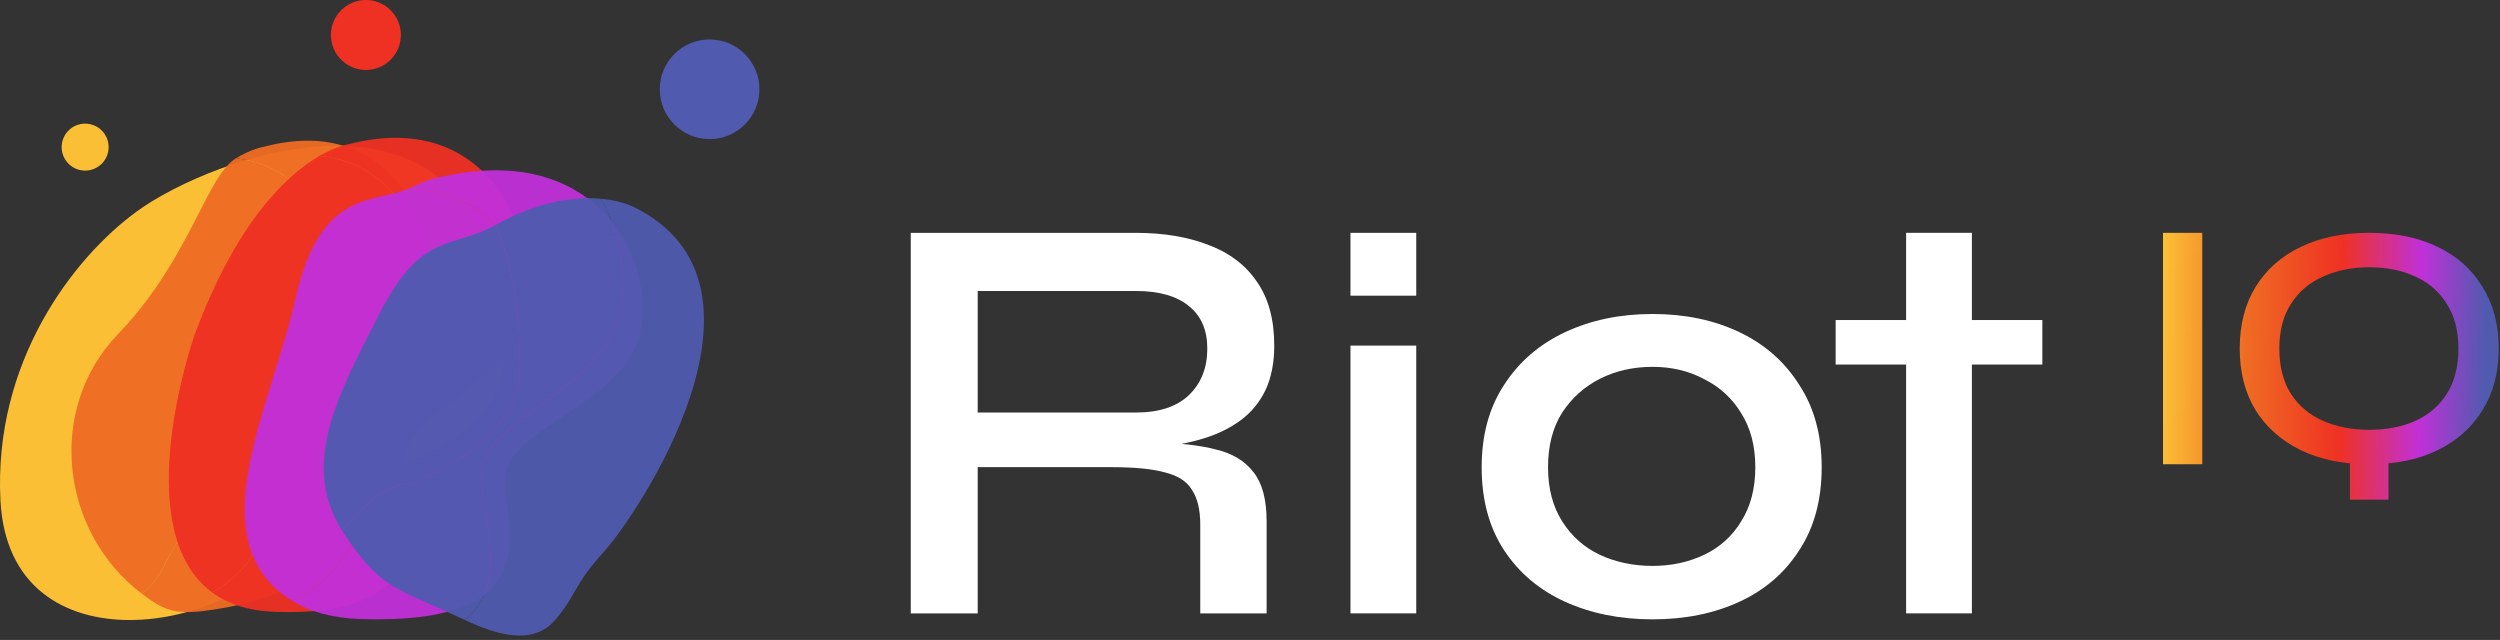 <svg width="418" height="107" viewBox="0 0 418 107" fill="none" xmlns="http://www.w3.org/2000/svg">
<rect x="0" y="0" width="418" height="107" fill="#333333" stroke="none"/>
<path d="M361.657 38.929H368.221V77.621H361.657V38.929Z" fill="url(#paint0_linear_36_31)"/>
<path d="M392.908 74.454H399.357V83.546H392.908V74.454ZM396.132 77.621C391.757 77.621 387.937 76.834 384.675 75.26C381.45 73.686 378.936 71.46 377.132 68.581C375.366 65.702 374.483 62.267 374.483 58.275C374.483 54.283 375.366 50.847 377.132 47.968C378.936 45.051 381.45 42.825 384.675 41.289C387.937 39.716 391.757 38.929 396.132 38.929C400.547 38.929 404.366 39.716 407.59 41.289C410.815 42.825 413.31 45.051 415.075 47.968C416.88 50.847 417.782 54.283 417.782 58.275C417.782 62.267 416.88 65.702 415.075 68.581C413.31 71.46 410.815 73.686 407.59 75.26C404.366 76.834 400.547 77.621 396.132 77.621ZM396.132 71.863C399.05 71.863 401.622 71.364 403.848 70.366C406.074 69.368 407.821 67.871 409.087 65.875C410.393 63.841 411.045 61.307 411.045 58.275C411.045 55.281 410.393 52.786 409.087 50.79C407.821 48.755 406.074 47.239 403.848 46.241C401.622 45.205 399.05 44.687 396.132 44.687C393.254 44.687 390.682 45.205 388.417 46.241C386.152 47.239 384.367 48.755 383.062 50.79C381.757 52.786 381.105 55.281 381.105 58.275C381.105 61.307 381.757 63.841 383.062 65.875C384.367 67.871 386.152 69.368 388.417 70.366C390.682 71.364 393.254 71.863 396.132 71.863Z" fill="url(#paint1_linear_36_31)"/>
<path d="M152.278 102.555V38.932H189.883C194.596 38.932 198.687 39.619 202.156 40.994C205.625 42.303 208.309 44.365 210.207 47.179C212.105 49.928 213.054 53.463 213.054 57.783C213.054 60.663 212.563 63.151 211.581 65.245C210.6 67.274 209.225 68.944 207.458 70.253C205.69 71.562 203.629 72.576 201.272 73.296C198.981 74.016 196.527 74.475 193.908 74.671L192.926 73.984C197.116 74.049 200.585 74.442 203.334 75.162C206.083 75.816 208.178 77.093 209.618 78.991C211.058 80.824 211.778 83.54 211.778 87.14V102.555H200.683V87.729C200.683 85.242 200.225 83.311 199.308 81.936C198.458 80.496 196.952 79.515 194.792 78.991C192.697 78.402 189.686 78.107 185.759 78.107H163.471V102.555H152.278ZM163.471 68.976H189.883C193.81 68.976 196.788 67.994 198.818 66.031C200.847 64.067 201.861 61.481 201.861 58.274C201.861 55.198 200.847 52.841 198.818 51.205C196.788 49.503 193.81 48.652 189.883 48.652H163.471V68.976Z" fill="white"/>
<path d="M236.796 38.932V49.438H225.8V38.932H236.796ZM225.8 57.783H236.796V102.555H225.8V57.783Z" fill="white"/>
<path d="M276.307 103.555C270.874 103.555 265.998 102.573 261.678 100.61C257.358 98.646 253.954 95.766 251.467 91.969C248.979 88.173 247.736 83.558 247.736 78.126C247.736 72.758 248.979 68.176 251.467 64.38C253.954 60.518 257.358 57.572 261.678 55.543C265.998 53.514 270.874 52.499 276.307 52.499C281.74 52.499 286.584 53.514 290.838 55.543C295.093 57.572 298.431 60.518 300.853 64.38C303.34 68.176 304.584 72.758 304.584 78.126C304.584 83.558 303.34 88.173 300.853 91.969C298.431 95.766 295.093 98.646 290.838 100.61C286.584 102.573 281.74 103.555 276.307 103.555ZM276.307 94.62C279.449 94.62 282.329 93.999 284.947 92.755C287.566 91.511 289.627 89.646 291.133 87.158C292.704 84.671 293.489 81.66 293.489 78.126C293.489 74.591 292.704 71.58 291.133 69.093C289.627 66.605 287.566 64.707 284.947 63.398C282.395 62.023 279.515 61.336 276.307 61.336C273.1 61.336 270.187 61.991 267.569 63.3C264.951 64.609 262.823 66.507 261.187 68.994C259.616 71.482 258.83 74.525 258.83 78.126C258.83 81.66 259.616 84.671 261.187 87.158C262.758 89.646 264.852 91.511 267.471 92.755C270.154 93.999 273.1 94.62 276.307 94.62Z" fill="white"/>
<path d="M306.922 53.509H341.482V60.951H306.922V53.509ZM318.704 38.929H329.7V102.555H318.704V38.929Z" fill="white"/>
<path d="M21.689 103.668C10.933 103.668 0.827 98.275 0.075 83.675C-1.117 60.559 12.197 43.113 22.917 35.317C29.214 30.739 43.221 24.377 56.248 24.377C57.397 24.377 58.539 24.427 59.667 24.531C53.148 27.67 42.507 35.623 33.663 55.601C33.663 55.601 19.561 89.149 37.4 100.011C32.752 102.284 27.137 103.668 21.689 103.668Z" fill="#FBBF36"/>
<path d="M37.4 100.011C19.561 89.149 33.663 55.601 33.663 55.601C42.507 35.623 53.148 27.67 59.667 24.531C67.796 25.284 75.218 28.895 79.707 37.461C71.844 41.354 62.554 48.489 52.471 61.182C52.471 61.182 41.808 78.314 49.49 89.053C48.314 90.333 47.119 91.77 45.92 93.386C44.004 95.972 40.989 98.257 37.4 100.011Z" fill="#FBBF36"/>
<path d="M49.49 89.053C41.808 78.314 52.471 61.182 52.471 61.182C62.554 48.489 71.844 41.354 79.707 37.461C82.757 43.279 84.453 51.385 84.095 62.43C84.095 62.43 83.896 71.94 64.431 79.021C64.431 79.021 57.44 80.404 49.49 89.053Z" fill="#FBBF36"/>
<path d="M33.993 102.161C28.914 102.777 27.101 101.837 23.653 99.219C26.379 97.558 27.563 94.123 29.019 91.673C29.929 90.144 30.837 88.782 31.73 87.57C32.93 89.663 34.719 91.498 37.29 92.884C37.29 92.884 42.24 95.003 47.258 98.716C44.431 100.225 39.073 101.544 33.993 102.161ZM54.678 38.709C51.269 30.596 45.632 27.176 39.459 26.463C42.245 24.79 44.04 24.563 44.04 24.563C46.704 23.85 49.161 23.524 51.421 23.524C60.236 23.524 66.033 28.477 69.226 34.702C68.694 34.649 68.119 34.617 67.501 34.617C64.26 34.617 59.88 35.499 54.678 38.709Z" fill="#EF6C23" fill-opacity="0.95"/>
<path d="M23.653 99.219C10.105 88.932 7.689 68.382 19.709 55.888C31.73 43.394 34.508 29.436 39.459 26.463C45.632 27.176 51.269 30.596 54.678 38.709C48.707 42.395 41.651 49.153 33.993 61.174C33.993 61.174 25.895 77.4 31.73 87.57C30.837 88.782 29.929 90.144 29.019 91.673C27.563 94.123 26.379 97.558 23.653 99.219Z" fill="#EF6C23" fill-opacity="0.95"/>
<path d="M47.258 98.716C42.24 95.003 37.29 92.884 37.29 92.884C34.719 91.498 32.93 89.663 31.73 87.57C37.767 79.378 43.077 78.069 43.077 78.069C57.86 71.362 58.011 62.356 58.011 62.356C58.283 51.896 56.995 44.219 54.678 38.709C59.88 35.499 64.26 34.617 67.501 34.617C68.119 34.617 68.694 34.649 69.226 34.702C72.109 40.323 72.872 46.981 71.822 51.974C69.311 63.914 53.458 68.025 52.829 76.136C52.36 82.203 56.636 93.71 47.258 98.716Z" fill="#EF6C23" fill-opacity="0.95"/>
<path d="M31.73 87.57C25.895 77.4 33.993 61.174 33.993 61.174C41.651 49.153 48.707 42.395 54.678 38.709C56.995 44.219 58.283 51.896 58.011 62.356C58.011 62.356 57.86 71.362 43.077 78.069C43.077 78.069 37.767 79.378 31.73 87.57Z" fill="#EF6C23" fill-opacity="0.95"/>
<path d="M48.242 102.343C47.518 102.343 46.763 102.33 45.987 102.303C41.514 102.151 38.092 100.97 35.504 99.078C38.397 97.381 40.827 95.17 42.372 92.668C43.338 91.105 44.302 89.714 45.25 88.475C46.524 90.614 48.423 92.489 51.152 93.905C51.152 93.905 56.406 96.07 61.733 99.863C58.732 101.405 54.413 102.343 48.242 102.343ZM69.608 38.557C65.99 30.268 60.006 26.775 53.453 26.047C56.411 24.337 58.316 24.105 58.316 24.105C61.144 23.377 63.752 23.044 66.151 23.044C75.508 23.044 81.66 28.104 85.049 34.464C84.485 34.409 83.874 34.377 83.219 34.377C79.779 34.377 75.129 35.278 69.608 38.557Z" fill="#EF3123" fill-opacity="0.95"/>
<path d="M35.504 99.078C21.123 88.569 32.491 56.108 32.491 56.108C39.62 36.778 48.199 29.083 53.453 26.047C60.006 26.775 65.99 30.268 69.608 38.557C63.27 42.323 55.781 49.227 47.653 61.508C47.653 61.508 39.057 78.085 45.25 88.475C44.302 89.714 43.338 91.105 42.372 92.668C40.827 95.17 38.397 97.381 35.504 99.078Z" fill="#EF3123" fill-opacity="0.95"/>
<path d="M61.733 99.863C56.406 96.07 51.152 93.905 51.152 93.905C48.423 92.489 46.524 90.614 45.25 88.475C51.658 80.107 57.294 78.769 57.294 78.769C72.985 71.917 73.146 62.716 73.146 62.716C73.434 52.03 72.067 44.187 69.608 38.557C75.129 35.278 79.779 34.377 83.219 34.377C83.874 34.377 84.485 34.409 85.049 34.464C88.109 40.206 88.919 47.008 87.805 52.11C85.139 64.308 68.313 68.508 67.646 76.795C67.147 82.992 71.686 94.748 61.733 99.863Z" fill="#EF3123" fill-opacity="0.95"/>
<path d="M45.25 88.475C39.057 78.085 47.653 61.508 47.653 61.508C55.781 49.227 63.27 42.323 69.608 38.557C72.067 44.187 73.434 52.03 73.146 62.716C73.146 62.716 72.985 71.917 57.294 78.769C57.294 78.769 51.658 80.107 45.25 88.475Z" fill="#EF3123" fill-opacity="0.95"/>
<path d="M62.996 103.555C62.192 103.555 61.354 103.542 60.492 103.517C55.525 103.373 51.724 102.255 48.85 100.464C52.063 98.857 54.763 96.764 56.478 94.395C57.551 92.915 58.621 91.598 59.674 90.425C61.088 92.45 63.198 94.225 66.228 95.566C66.228 95.566 72.063 97.616 77.977 101.207C74.645 102.667 69.849 103.555 62.996 103.555ZM86.724 43.164C82.705 35.316 76.061 32.008 68.784 31.319C72.068 29.701 74.183 29.481 74.183 29.481C77.324 28.791 80.22 28.476 82.884 28.476C93.275 28.476 100.107 33.266 103.871 39.288C103.244 39.236 102.566 39.206 101.837 39.206C98.017 39.206 92.855 40.059 86.724 43.164Z" fill="#C130D8" fill-opacity="0.95"/>
<path d="M48.85 100.464C32.881 90.514 45.274 68.308 49.468 49.703C53.663 31.097 62.948 34.194 68.784 31.319C76.061 32.008 82.705 35.316 86.724 43.164C79.685 46.73 71.369 53.266 62.342 64.893C62.342 64.893 52.797 80.588 59.674 90.425C58.621 91.598 57.551 92.915 56.478 94.395C54.763 96.764 52.063 98.857 48.85 100.464Z" fill="#C130D8" fill-opacity="0.95"/>
<path d="M77.977 101.207C72.063 97.616 66.228 95.566 66.228 95.566C63.198 94.225 61.088 92.45 59.674 90.425C66.79 82.502 73.049 81.236 73.049 81.236C90.474 74.749 90.652 66.037 90.652 66.037C90.972 55.919 89.454 48.493 86.724 43.164C92.855 40.059 98.017 39.206 101.837 39.206C102.566 39.206 103.244 39.236 103.871 39.288C107.269 44.725 108.168 51.165 106.931 55.995C103.971 67.544 85.284 71.52 84.544 79.367C83.991 85.234 89.031 96.365 77.977 101.207Z" fill="#C130D8" fill-opacity="0.95"/>
<path d="M59.674 90.425C52.797 80.588 62.342 64.893 62.342 64.893C71.369 53.266 79.685 46.73 86.724 43.164C89.454 48.493 90.972 55.919 90.652 66.037C90.652 66.037 90.474 74.749 73.049 81.236C73.049 81.236 66.79 82.502 59.674 90.425Z" fill="#C130D8" fill-opacity="0.95"/>
<path d="M77.695 103.649C85.719 97.29 79.997 85.485 80.566 78.812C81.329 69.89 100.572 65.368 103.62 52.234C104.894 46.742 103.968 39.417 100.469 33.235C103.954 33.555 105.907 34.578 105.907 34.578C132.581 47.604 106.417 86.237 101.049 92.161C95.681 98.084 96.558 99.27 92.825 103.649C89.091 108.028 83.02 106.133 77.695 103.649Z" fill="#505BAF" fill-opacity="0.95"/>
<path d="M77.695 103.649C70.782 100.423 67.596 99.373 64.495 97.197C61.393 95.021 58.671 91.043 57.214 88.741C64.543 79.731 68.728 80.938 68.728 80.938C86.672 73.561 86.856 63.653 86.856 63.653C87.186 52.148 85.622 43.703 82.811 37.642C89.124 34.111 94.441 33.141 98.375 33.141C99.125 33.141 99.823 33.176 100.469 33.235C103.968 39.417 104.894 46.742 103.62 52.234C100.572 65.368 81.329 69.89 80.566 78.812C79.997 85.485 85.719 97.29 77.695 103.649Z" fill="#505BAF" fill-opacity="0.95"/>
<path d="M57.214 88.741C50.132 77.554 56.523 65.929 63.554 52.234C70.584 38.539 75.562 41.697 82.811 37.642C85.622 43.703 87.186 52.148 86.856 63.653C86.856 63.653 86.672 73.561 68.728 80.938C68.728 80.938 64.543 79.731 57.214 88.741Z" fill="#505BAF" fill-opacity="0.95"/>
<path d="M14.235 28.526C12.066 28.526 10.308 26.767 10.308 24.598C10.308 22.43 12.066 20.672 14.235 20.672C16.403 20.672 18.162 22.43 18.162 24.598C18.162 26.767 16.403 28.526 14.235 28.526Z" fill="#FBBF36"/>
<path d="M61.176 11.7C57.946 11.7 55.325 9.082 55.325 5.85C55.325 2.62 57.946 -6.48936e-05 61.176 -6.48936e-05C64.406 -6.48936e-05 67.026 2.62 67.026 5.85C67.026 9.082 64.406 11.7 61.176 11.7Z" fill="#EF3123"/>
<path d="M118.644 23.258C114.042 23.258 110.313 19.529 110.313 14.927C110.313 10.326 114.042 6.596 118.644 6.596C123.245 6.596 126.976 10.326 126.976 14.927C126.976 19.529 123.245 23.258 118.644 23.258Z" fill="#505BAF"/>
<defs>
<linearGradient id="paint0_linear_36_31" x1="361.657" y1="58.114" x2="417.782" y2="58.864" gradientUnits="userSpaceOnUse">
<stop stop-color="#FBBF36"/>
<stop offset="0.245" stop-color="#EF6C23"/>
<stop offset="0.53" stop-color="#EF3123"/>
<stop offset="0.765" stop-color="#C130D8"/>
<stop offset="0.96" stop-color="#505BAF"/>
</linearGradient>
<linearGradient id="paint1_linear_36_31" x1="361.657" y1="58.114" x2="417.782" y2="58.864" gradientUnits="userSpaceOnUse">
<stop stop-color="#FBBF36"/>
<stop offset="0.245" stop-color="#EF6C23"/>
<stop offset="0.53" stop-color="#EF3123"/>
<stop offset="0.765" stop-color="#C130D8"/>
<stop offset="0.96" stop-color="#505BAF"/>
</linearGradient>
</defs>
</svg>
